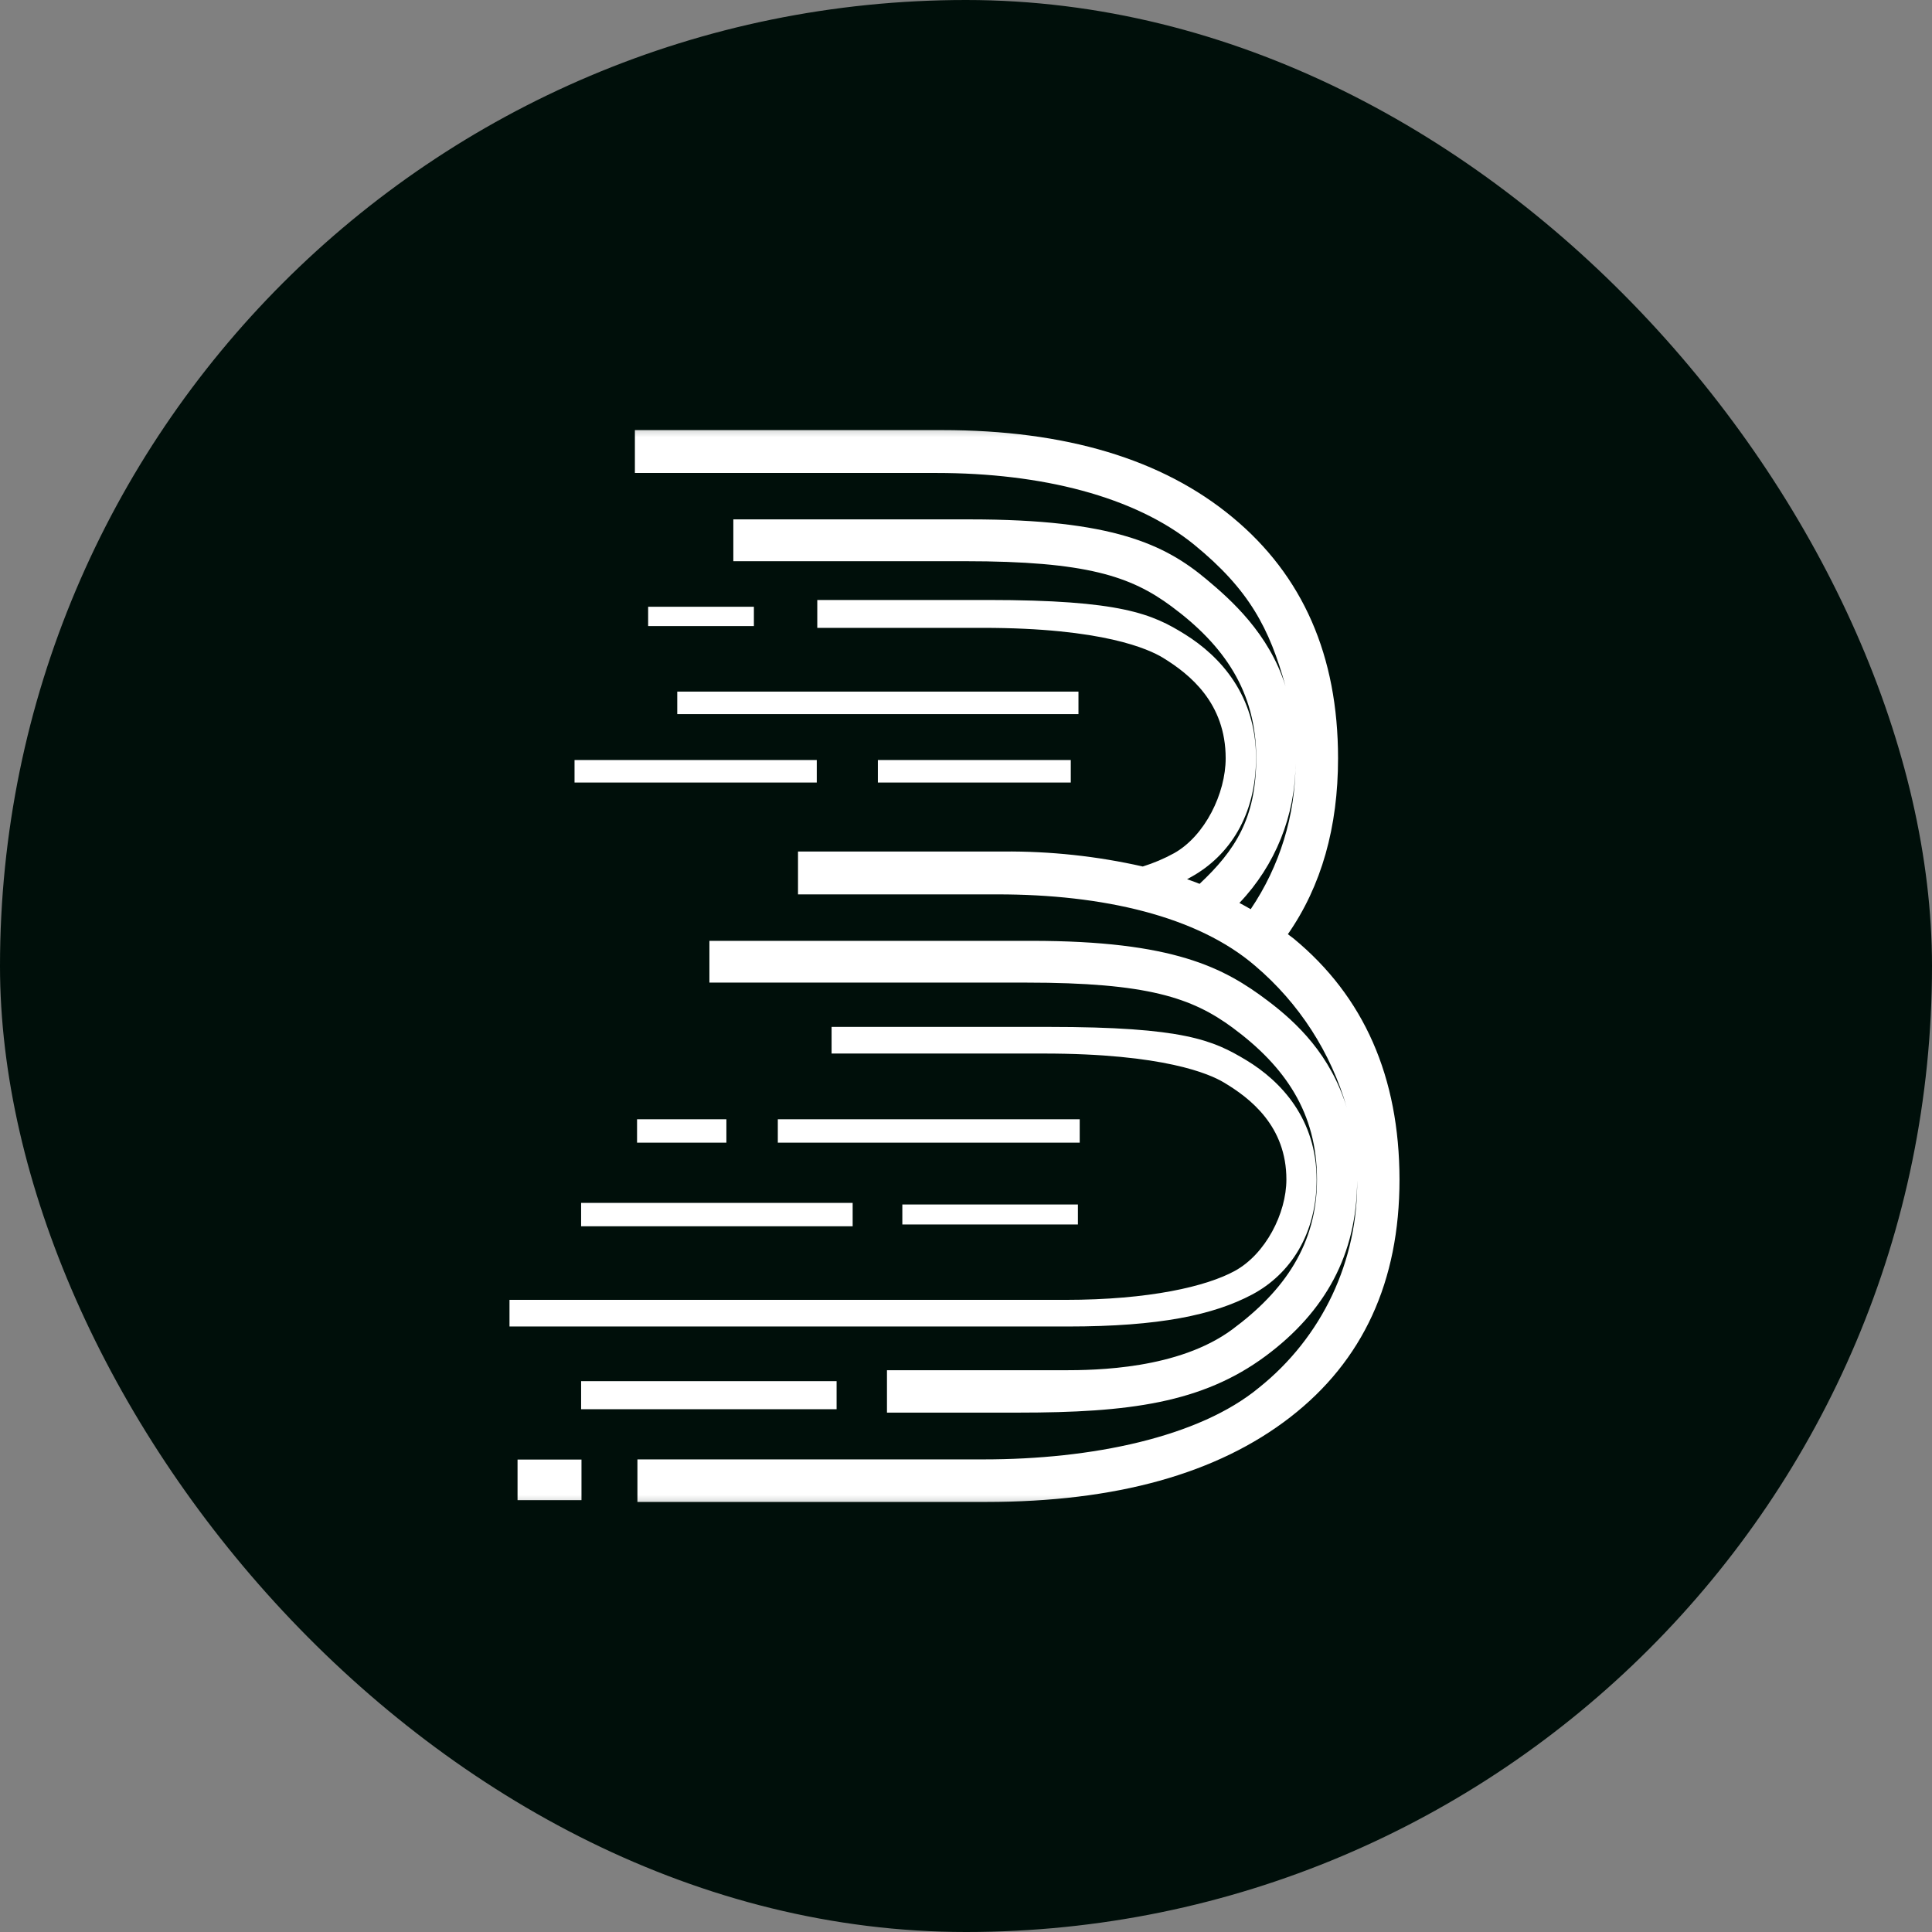 <svg width="42" height="42" viewBox="0 0 42 42" fill="none" xmlns="http://www.w3.org/2000/svg">
<rect x="0" y="0" width="42" height="42" fill="#808080" stroke="none"/>
<rect width="42" height="42" rx="21" fill="#000F0A"/>
<g clip-path="url(#clip0_4941_2256)">
<mask id="mask0_4941_2256" style="mask-type:luminance" maskUnits="userSpaceOnUse" x="8" y="9" width="25" height="24">
<path d="M32.75 9H8.75V33H32.75V9Z" fill="white"/>
</mask>
<g mask="url(#mask0_4941_2256)">
<path fill-rule="evenodd" clip-rule="evenodd" d="M11.251 31.73H12.641V32.612H11.251V31.73ZM28.622 25.645C28.622 26.818 28.055 27.699 27.22 28.142C26.385 28.585 25.208 28.837 23.212 28.837H11.076V28.258H23.154C24.995 28.258 26.233 27.963 26.843 27.629C27.511 27.264 27.965 26.379 27.965 25.641C27.965 24.488 27.189 23.878 26.599 23.528C26.299 23.35 25.305 22.903 22.684 22.903H18.078V22.324H22.793C25.748 22.324 26.373 22.616 27.092 23.047C27.857 23.509 28.622 24.332 28.622 25.645ZM23.278 16.522H19.084V17.012H23.278V16.522ZM14.723 15.035H23.445V15.524H14.723V15.035ZM17.756 16.522H12.49V17.012H17.756V16.522ZM14.09 13.19H16.389V13.61H14.09V13.19ZM18.191 30.025H12.633V30.635H18.187V30.025H18.191ZM12.633 26.15H18.536V26.658H12.633V26.15ZM15.791 24.332H13.849V24.841H15.791V24.332ZM19.616 26.185H23.433V26.619H19.616V26.185ZM23.472 24.332H16.909V24.841H23.472V24.332ZM28.164 16.6C28.16 17.726 27.822 18.829 27.189 19.765C27.107 19.718 27.026 19.672 26.944 19.629C27.725 18.81 28.16 17.726 28.164 16.6ZM28.028 20.332L27.997 20.309C28.727 19.26 29.088 17.983 29.088 16.484C29.088 14.255 28.323 12.511 26.793 11.245C25.267 9.979 23.162 9.35 20.478 9.35H13.802V10.282H20.358C22.637 10.282 24.668 10.79 25.958 11.839C27.158 12.818 27.597 13.66 27.946 14.918C27.589 13.769 26.75 13.031 26.23 12.596C25.317 11.831 24.183 11.291 21.092 11.291H15.942V12.2H20.975C23.612 12.2 24.583 12.526 25.468 13.183C26.606 14.025 27.309 15.031 27.309 16.48C27.309 17.788 26.851 18.488 26.078 19.214C25.989 19.179 25.899 19.144 25.806 19.113L25.892 19.066C26.727 18.604 27.305 17.722 27.305 16.476C27.305 15.117 26.529 14.27 25.764 13.792C25.049 13.346 24.369 13.043 21.468 13.043H17.767V13.649H21.364C23.985 13.649 24.975 14.115 25.278 14.297C25.868 14.658 26.645 15.284 26.645 16.484C26.645 17.249 26.195 18.169 25.527 18.546C25.309 18.666 25.08 18.763 24.843 18.837C23.849 18.612 22.831 18.503 21.814 18.511H17.348V19.443H21.69C23.969 19.443 26.032 19.913 27.29 21C28.241 21.808 28.933 22.88 29.278 24.08C28.925 22.93 28.195 22.235 27.562 21.757C26.606 21.035 25.511 20.453 22.42 20.453H15.422V21.361H22.307C24.944 21.361 25.911 21.688 26.8 22.344C27.938 23.186 28.63 24.192 28.63 25.641C28.63 27.039 27.927 28.06 26.785 28.903C25.616 29.765 23.834 29.788 23.107 29.788H19.282V30.709H22.14C24.532 30.709 26.133 30.503 27.515 29.478C28.812 28.515 29.503 27.264 29.503 25.652C29.515 26.518 29.329 27.373 28.96 28.157C28.591 28.938 28.047 29.625 27.371 30.165C26.063 31.249 23.725 31.726 21.387 31.726H13.857V32.651H21.437C24.261 32.651 26.463 32.037 28.047 30.81C29.631 29.583 30.424 27.862 30.424 25.641C30.42 23.408 29.651 21.664 28.121 20.402C28.09 20.379 28.059 20.355 28.028 20.332Z" fill="white"/>
</g>
</g>
<defs>
<clipPath id="clip0_4941_2256">
<rect width="24" height="24" fill="white" transform="translate(8.75 9)"/>
</clipPath>
</defs>
</svg>
